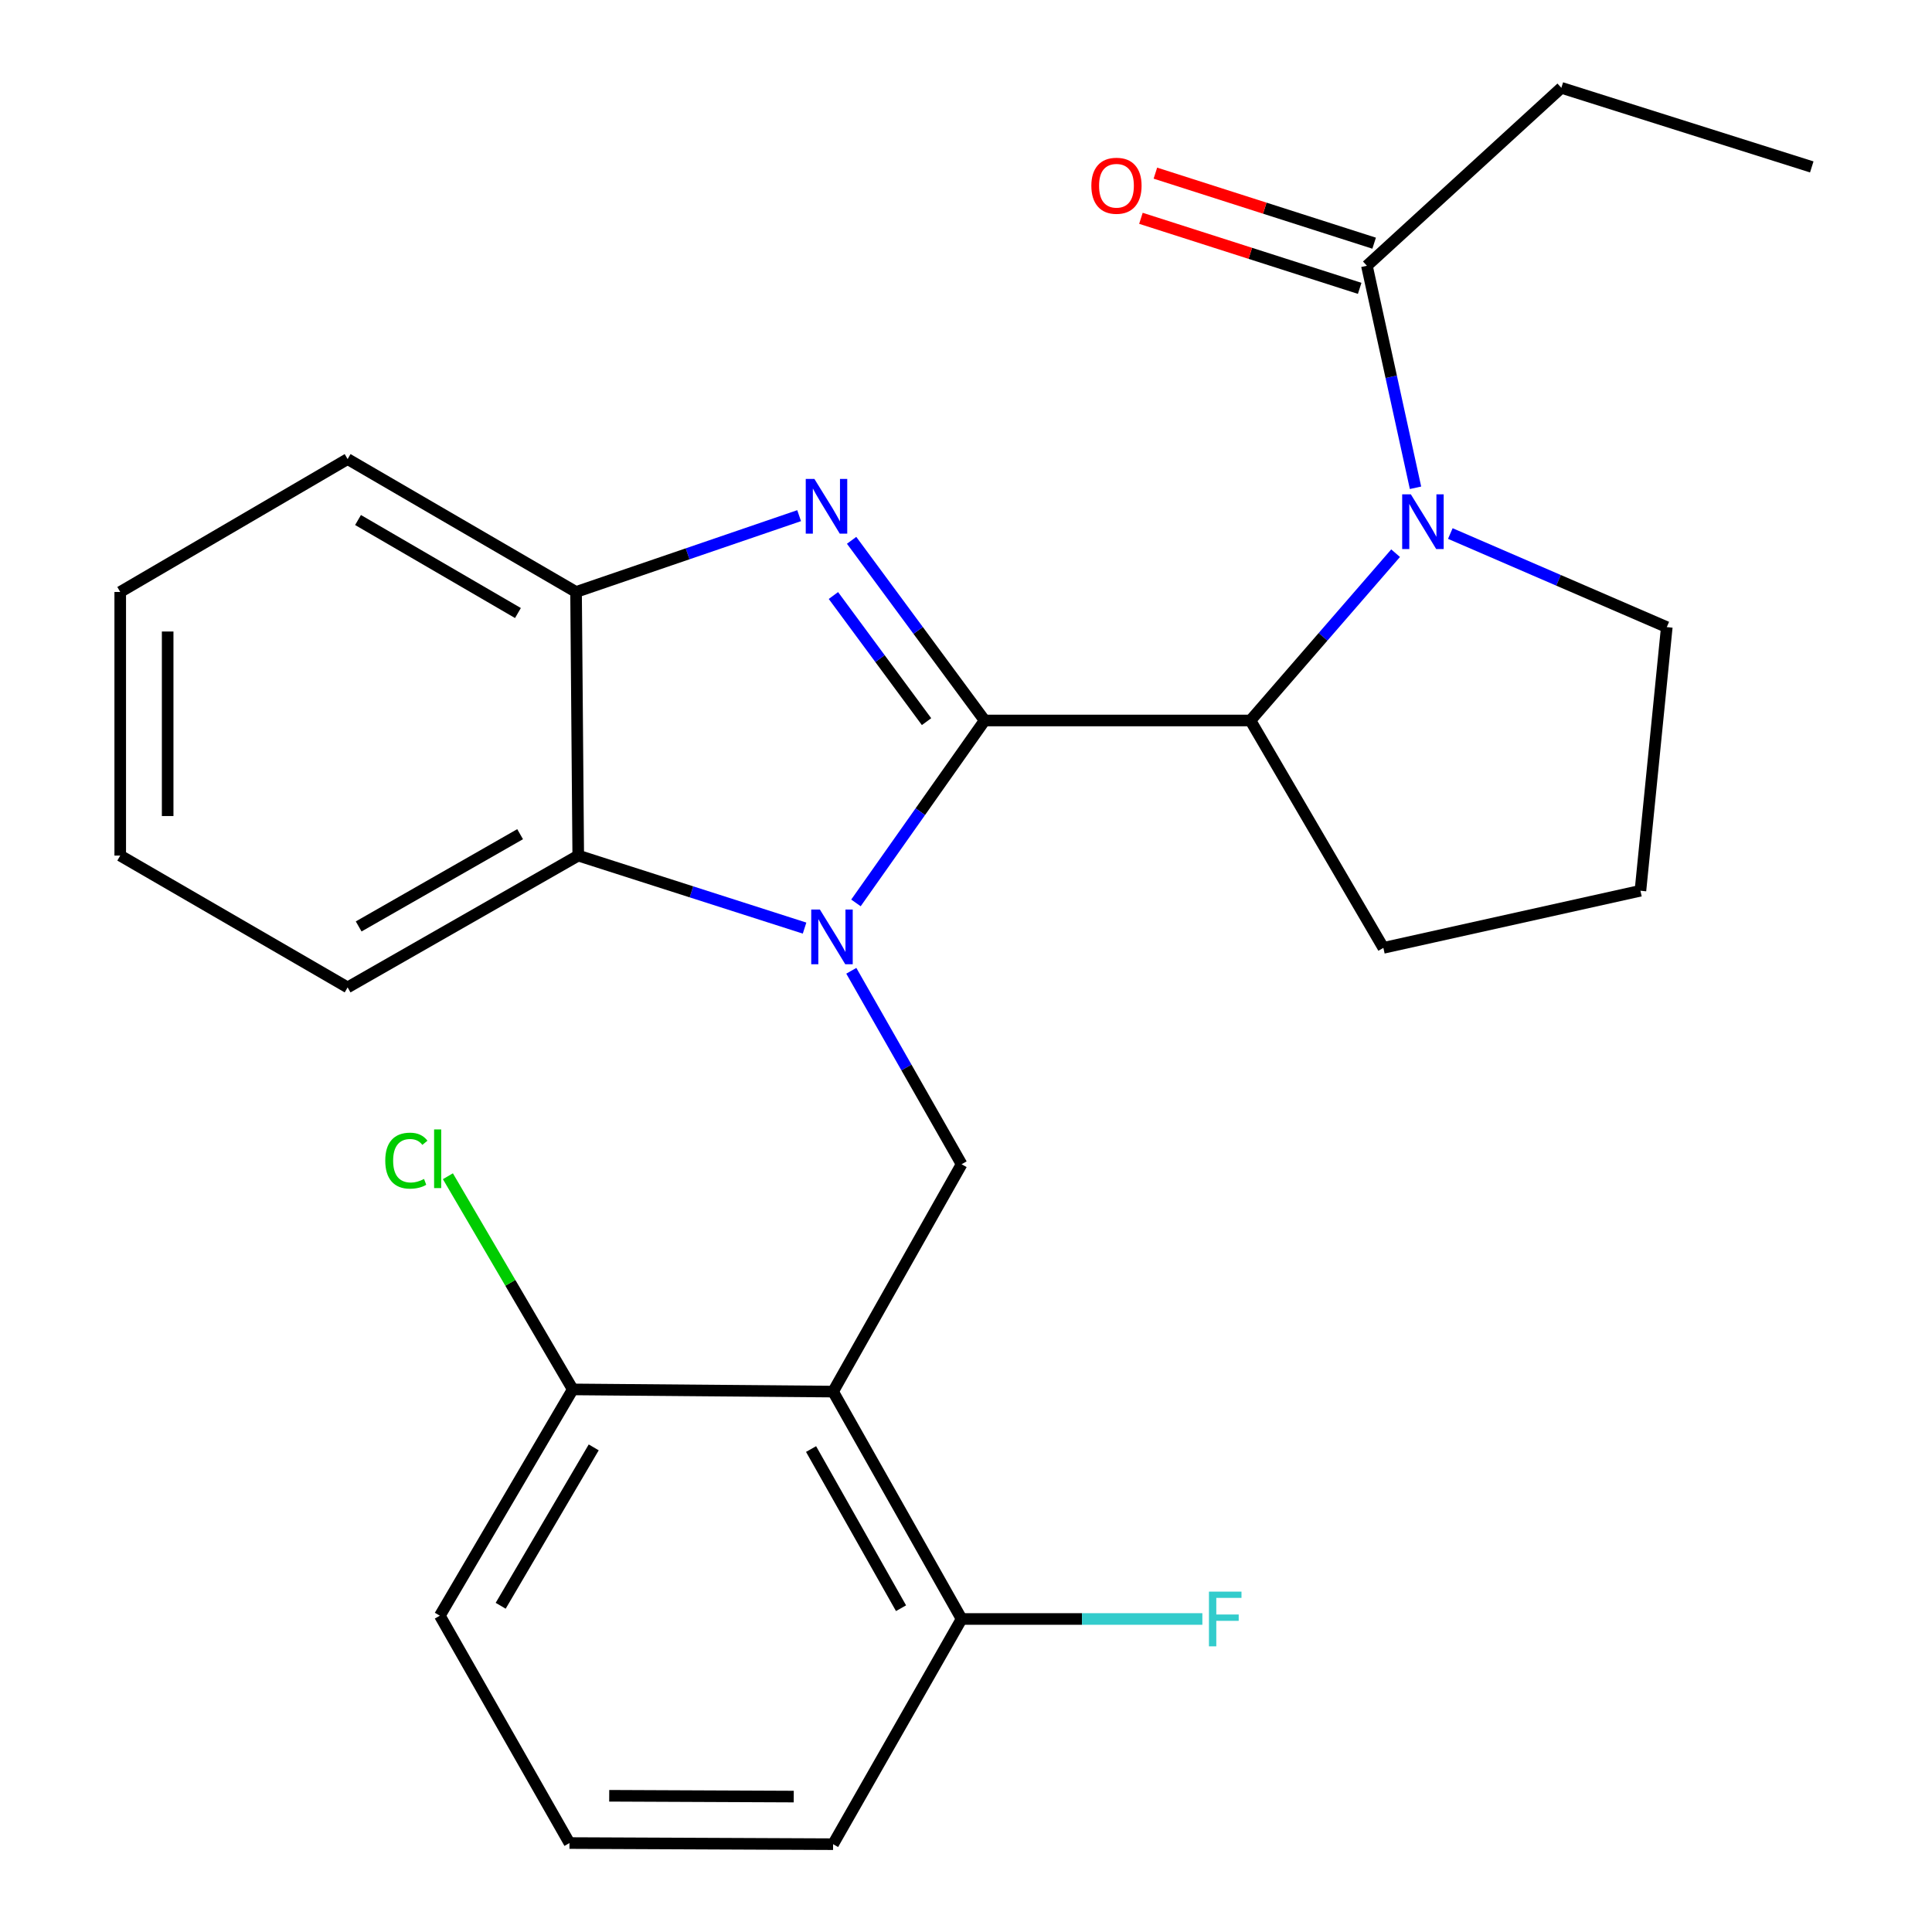 <?xml version='1.0' encoding='iso-8859-1'?>
<svg version='1.1' baseProfile='full'
              xmlns='http://www.w3.org/2000/svg'
                      xmlns:rdkit='http://www.rdkit.org/xml'
                      xmlns:xlink='http://www.w3.org/1999/xlink'
                  xml:space='preserve'
width='1000px' height='1000px' viewBox='0 0 1000 1000'>
<!-- END OF HEADER -->
<rect style='opacity:1.0;fill:#FFFFFF;stroke:none' width='1000' height='1000' x='0' y='0'> </rect>
<path class='bond-0' d='M 509.657,372.922 L 476.348,420.132' style='fill:none;fill-rule:evenodd;stroke:#000000;stroke-width:6px;stroke-linecap:butt;stroke-linejoin:miter;stroke-opacity:1' />
<path class='bond-0' d='M 476.348,420.132 L 443.039,467.342' style='fill:none;fill-rule:evenodd;stroke:#0000FF;stroke-width:6px;stroke-linecap:butt;stroke-linejoin:miter;stroke-opacity:1' />
<path class='bond-1' d='M 509.657,372.922 L 475.225,326.294' style='fill:none;fill-rule:evenodd;stroke:#000000;stroke-width:6px;stroke-linecap:butt;stroke-linejoin:miter;stroke-opacity:1' />
<path class='bond-1' d='M 475.225,326.294 L 440.794,279.667' style='fill:none;fill-rule:evenodd;stroke:#0000FF;stroke-width:6px;stroke-linecap:butt;stroke-linejoin:miter;stroke-opacity:1' />
<path class='bond-1' d='M 479.577,373.518 L 455.475,340.878' style='fill:none;fill-rule:evenodd;stroke:#000000;stroke-width:6px;stroke-linecap:butt;stroke-linejoin:miter;stroke-opacity:1' />
<path class='bond-1' d='M 455.475,340.878 L 431.373,308.239' style='fill:none;fill-rule:evenodd;stroke:#0000FF;stroke-width:6px;stroke-linecap:butt;stroke-linejoin:miter;stroke-opacity:1' />
<path class='bond-3' d='M 509.657,372.922 L 647.223,372.922' style='fill:none;fill-rule:evenodd;stroke:#000000;stroke-width:6px;stroke-linecap:butt;stroke-linejoin:miter;stroke-opacity:1' />
<path class='bond-5' d='M 440.634,502.475 L 469.178,552.542' style='fill:none;fill-rule:evenodd;stroke:#0000FF;stroke-width:6px;stroke-linecap:butt;stroke-linejoin:miter;stroke-opacity:1' />
<path class='bond-5' d='M 469.178,552.542 L 497.722,602.609' style='fill:none;fill-rule:evenodd;stroke:#000000;stroke-width:6px;stroke-linecap:butt;stroke-linejoin:miter;stroke-opacity:1' />
<path class='bond-6' d='M 416.442,480.383 L 357.87,461.617' style='fill:none;fill-rule:evenodd;stroke:#0000FF;stroke-width:6px;stroke-linecap:butt;stroke-linejoin:miter;stroke-opacity:1' />
<path class='bond-6' d='M 357.87,461.617 L 299.297,442.851' style='fill:none;fill-rule:evenodd;stroke:#000000;stroke-width:6px;stroke-linecap:butt;stroke-linejoin:miter;stroke-opacity:1' />
<path class='bond-7' d='M 413.628,266.907 L 355.896,286.655' style='fill:none;fill-rule:evenodd;stroke:#0000FF;stroke-width:6px;stroke-linecap:butt;stroke-linejoin:miter;stroke-opacity:1' />
<path class='bond-7' d='M 355.896,286.655 L 298.165,306.403' style='fill:none;fill-rule:evenodd;stroke:#000000;stroke-width:6px;stroke-linecap:butt;stroke-linejoin:miter;stroke-opacity:1' />
<path class='bond-2' d='M 722.361,286.329 L 684.792,329.626' style='fill:none;fill-rule:evenodd;stroke:#0000FF;stroke-width:6px;stroke-linecap:butt;stroke-linejoin:miter;stroke-opacity:1' />
<path class='bond-2' d='M 684.792,329.626 L 647.223,372.922' style='fill:none;fill-rule:evenodd;stroke:#000000;stroke-width:6px;stroke-linecap:butt;stroke-linejoin:miter;stroke-opacity:1' />
<path class='bond-8' d='M 732.665,252.477 L 720.087,195.019' style='fill:none;fill-rule:evenodd;stroke:#0000FF;stroke-width:6px;stroke-linecap:butt;stroke-linejoin:miter;stroke-opacity:1' />
<path class='bond-8' d='M 720.087,195.019 L 707.509,137.561' style='fill:none;fill-rule:evenodd;stroke:#000000;stroke-width:6px;stroke-linecap:butt;stroke-linejoin:miter;stroke-opacity:1' />
<path class='bond-12' d='M 750.684,276.156 L 806.705,300.377' style='fill:none;fill-rule:evenodd;stroke:#0000FF;stroke-width:6px;stroke-linecap:butt;stroke-linejoin:miter;stroke-opacity:1' />
<path class='bond-12' d='M 806.705,300.377 L 862.725,324.598' style='fill:none;fill-rule:evenodd;stroke:#000000;stroke-width:6px;stroke-linecap:butt;stroke-linejoin:miter;stroke-opacity:1' />
<path class='bond-15' d='M 647.223,372.922 L 716.034,490.616' style='fill:none;fill-rule:evenodd;stroke:#000000;stroke-width:6px;stroke-linecap:butt;stroke-linejoin:miter;stroke-opacity:1' />
<path class='bond-4' d='M 431.203,720.289 L 497.722,602.609' style='fill:none;fill-rule:evenodd;stroke:#000000;stroke-width:6px;stroke-linecap:butt;stroke-linejoin:miter;stroke-opacity:1' />
<path class='bond-9' d='M 431.203,720.289 L 497.722,837.983' style='fill:none;fill-rule:evenodd;stroke:#000000;stroke-width:6px;stroke-linecap:butt;stroke-linejoin:miter;stroke-opacity:1' />
<path class='bond-9' d='M 419.808,750.023 L 466.371,832.409' style='fill:none;fill-rule:evenodd;stroke:#000000;stroke-width:6px;stroke-linecap:butt;stroke-linejoin:miter;stroke-opacity:1' />
<path class='bond-10' d='M 431.203,720.289 L 296.46,719.157' style='fill:none;fill-rule:evenodd;stroke:#000000;stroke-width:6px;stroke-linecap:butt;stroke-linejoin:miter;stroke-opacity:1' />
<path class='bond-16' d='M 299.297,442.851 L 179.925,511.075' style='fill:none;fill-rule:evenodd;stroke:#000000;stroke-width:6px;stroke-linecap:butt;stroke-linejoin:miter;stroke-opacity:1' />
<path class='bond-16' d='M 269.209,431.769 L 185.649,479.526' style='fill:none;fill-rule:evenodd;stroke:#000000;stroke-width:6px;stroke-linecap:butt;stroke-linejoin:miter;stroke-opacity:1' />
<path class='bond-26' d='M 299.297,442.851 L 298.165,306.403' style='fill:none;fill-rule:evenodd;stroke:#000000;stroke-width:6px;stroke-linecap:butt;stroke-linejoin:miter;stroke-opacity:1' />
<path class='bond-17' d='M 298.165,306.403 L 179.925,237.62' style='fill:none;fill-rule:evenodd;stroke:#000000;stroke-width:6px;stroke-linecap:butt;stroke-linejoin:miter;stroke-opacity:1' />
<path class='bond-17' d='M 268.084,317.307 L 185.316,269.158' style='fill:none;fill-rule:evenodd;stroke:#000000;stroke-width:6px;stroke-linecap:butt;stroke-linejoin:miter;stroke-opacity:1' />
<path class='bond-11' d='M 711.252,125.87 L 654.64,107.744' style='fill:none;fill-rule:evenodd;stroke:#000000;stroke-width:6px;stroke-linecap:butt;stroke-linejoin:miter;stroke-opacity:1' />
<path class='bond-11' d='M 654.64,107.744 L 598.027,89.618' style='fill:none;fill-rule:evenodd;stroke:#FF0000;stroke-width:6px;stroke-linecap:butt;stroke-linejoin:miter;stroke-opacity:1' />
<path class='bond-11' d='M 703.766,149.252 L 647.153,131.126' style='fill:none;fill-rule:evenodd;stroke:#000000;stroke-width:6px;stroke-linecap:butt;stroke-linejoin:miter;stroke-opacity:1' />
<path class='bond-11' d='M 647.153,131.126 L 590.54,112.999' style='fill:none;fill-rule:evenodd;stroke:#FF0000;stroke-width:6px;stroke-linecap:butt;stroke-linejoin:miter;stroke-opacity:1' />
<path class='bond-18' d='M 707.509,137.561 L 808.154,45.455' style='fill:none;fill-rule:evenodd;stroke:#000000;stroke-width:6px;stroke-linecap:butt;stroke-linejoin:miter;stroke-opacity:1' />
<path class='bond-13' d='M 497.722,837.983 L 560.031,837.983' style='fill:none;fill-rule:evenodd;stroke:#000000;stroke-width:6px;stroke-linecap:butt;stroke-linejoin:miter;stroke-opacity:1' />
<path class='bond-13' d='M 560.031,837.983 L 622.339,837.983' style='fill:none;fill-rule:evenodd;stroke:#33CCCC;stroke-width:6px;stroke-linecap:butt;stroke-linejoin:miter;stroke-opacity:1' />
<path class='bond-22' d='M 497.722,837.983 L 431.203,954.545' style='fill:none;fill-rule:evenodd;stroke:#000000;stroke-width:6px;stroke-linecap:butt;stroke-linejoin:miter;stroke-opacity:1' />
<path class='bond-14' d='M 296.46,719.157 L 264.145,663.988' style='fill:none;fill-rule:evenodd;stroke:#000000;stroke-width:6px;stroke-linecap:butt;stroke-linejoin:miter;stroke-opacity:1' />
<path class='bond-14' d='M 264.145,663.988 L 231.83,608.819' style='fill:none;fill-rule:evenodd;stroke:#00CC00;stroke-width:6px;stroke-linecap:butt;stroke-linejoin:miter;stroke-opacity:1' />
<path class='bond-21' d='M 296.46,719.157 L 227.663,836.279' style='fill:none;fill-rule:evenodd;stroke:#000000;stroke-width:6px;stroke-linecap:butt;stroke-linejoin:miter;stroke-opacity:1' />
<path class='bond-21' d='M 307.309,749.16 L 259.151,831.145' style='fill:none;fill-rule:evenodd;stroke:#000000;stroke-width:6px;stroke-linecap:butt;stroke-linejoin:miter;stroke-opacity:1' />
<path class='bond-27' d='M 862.725,324.598 L 849.086,461.046' style='fill:none;fill-rule:evenodd;stroke:#000000;stroke-width:6px;stroke-linecap:butt;stroke-linejoin:miter;stroke-opacity:1' />
<path class='bond-19' d='M 716.034,490.616 L 849.086,461.046' style='fill:none;fill-rule:evenodd;stroke:#000000;stroke-width:6px;stroke-linecap:butt;stroke-linejoin:miter;stroke-opacity:1' />
<path class='bond-24' d='M 179.925,511.075 L 62.231,442.851' style='fill:none;fill-rule:evenodd;stroke:#000000;stroke-width:6px;stroke-linecap:butt;stroke-linejoin:miter;stroke-opacity:1' />
<path class='bond-25' d='M 179.925,237.62 L 62.231,306.403' style='fill:none;fill-rule:evenodd;stroke:#000000;stroke-width:6px;stroke-linecap:butt;stroke-linejoin:miter;stroke-opacity:1' />
<path class='bond-23' d='M 808.154,45.455 L 937.769,86.4' style='fill:none;fill-rule:evenodd;stroke:#000000;stroke-width:6px;stroke-linecap:butt;stroke-linejoin:miter;stroke-opacity:1' />
<path class='bond-20' d='M 294.755,953.959 L 227.663,836.279' style='fill:none;fill-rule:evenodd;stroke:#000000;stroke-width:6px;stroke-linecap:butt;stroke-linejoin:miter;stroke-opacity:1' />
<path class='bond-29' d='M 294.755,953.959 L 431.203,954.545' style='fill:none;fill-rule:evenodd;stroke:#000000;stroke-width:6px;stroke-linecap:butt;stroke-linejoin:miter;stroke-opacity:1' />
<path class='bond-29' d='M 315.328,929.496 L 410.841,929.907' style='fill:none;fill-rule:evenodd;stroke:#000000;stroke-width:6px;stroke-linecap:butt;stroke-linejoin:miter;stroke-opacity:1' />
<path class='bond-28' d='M 62.231,442.851 L 62.231,306.403' style='fill:none;fill-rule:evenodd;stroke:#000000;stroke-width:6px;stroke-linecap:butt;stroke-linejoin:miter;stroke-opacity:1' />
<path class='bond-28' d='M 86.782,422.384 L 86.782,326.87' style='fill:none;fill-rule:evenodd;stroke:#000000;stroke-width:6px;stroke-linecap:butt;stroke-linejoin:miter;stroke-opacity:1' />
<path  class='atom-1' d='M 424.37 470.769
L 433.65 485.769
Q 434.57 487.249, 436.05 489.929
Q 437.53 492.609, 437.61 492.769
L 437.61 470.769
L 441.37 470.769
L 441.37 499.089
L 437.49 499.089
L 427.53 482.689
Q 426.37 480.769, 425.13 478.569
Q 423.93 476.369, 423.57 475.689
L 423.57 499.089
L 419.89 499.089
L 419.89 470.769
L 424.37 470.769
' fill='#0000FF'/>
<path  class='atom-2' d='M 421.533 247.901
L 430.813 262.901
Q 431.733 264.381, 433.213 267.061
Q 434.693 269.741, 434.773 269.901
L 434.773 247.901
L 438.533 247.901
L 438.533 276.221
L 434.653 276.221
L 424.693 259.821
Q 423.533 257.901, 422.293 255.701
Q 421.093 253.501, 420.733 252.821
L 420.733 276.221
L 417.053 276.221
L 417.053 247.901
L 421.533 247.901
' fill='#0000FF'/>
<path  class='atom-3' d='M 730.247 255.867
L 739.527 270.867
Q 740.447 272.347, 741.927 275.027
Q 743.407 277.707, 743.487 277.867
L 743.487 255.867
L 747.247 255.867
L 747.247 284.187
L 743.367 284.187
L 733.407 267.787
Q 732.247 265.867, 731.007 263.667
Q 729.807 261.467, 729.447 260.787
L 729.447 284.187
L 725.767 284.187
L 725.767 255.867
L 730.247 255.867
' fill='#0000FF'/>
<path  class='atom-12' d='M 564.881 96.137
Q 564.881 89.337, 568.241 85.537
Q 571.601 81.737, 577.881 81.737
Q 584.161 81.737, 587.521 85.537
Q 590.881 89.337, 590.881 96.137
Q 590.881 103.017, 587.481 106.937
Q 584.081 110.817, 577.881 110.817
Q 571.641 110.817, 568.241 106.937
Q 564.881 103.057, 564.881 96.137
M 577.881 107.617
Q 582.201 107.617, 584.521 104.737
Q 586.881 101.817, 586.881 96.137
Q 586.881 90.577, 584.521 87.777
Q 582.201 84.937, 577.881 84.937
Q 573.561 84.937, 571.201 87.737
Q 568.881 90.537, 568.881 96.137
Q 568.881 101.857, 571.201 104.737
Q 573.561 107.617, 577.881 107.617
' fill='#FF0000'/>
<path  class='atom-14' d='M 625.75 823.823
L 642.59 823.823
L 642.59 827.063
L 629.55 827.063
L 629.55 835.663
L 641.15 835.663
L 641.15 838.943
L 629.55 838.943
L 629.55 852.143
L 625.75 852.143
L 625.75 823.823
' fill='#33CCCC'/>
<path  class='atom-15' d='M 199.411 600.752
Q 199.411 593.712, 202.691 590.032
Q 206.011 586.312, 212.291 586.312
Q 218.131 586.312, 221.251 590.432
L 218.611 592.592
Q 216.331 589.592, 212.291 589.592
Q 208.011 589.592, 205.731 592.472
Q 203.491 595.312, 203.491 600.752
Q 203.491 606.352, 205.811 609.232
Q 208.171 612.112, 212.731 612.112
Q 215.851 612.112, 219.491 610.232
L 220.611 613.232
Q 219.131 614.192, 216.891 614.752
Q 214.651 615.312, 212.171 615.312
Q 206.011 615.312, 202.691 611.552
Q 199.411 607.792, 199.411 600.752
' fill='#00CC00'/>
<path  class='atom-15' d='M 224.691 584.592
L 228.371 584.592
L 228.371 614.952
L 224.691 614.952
L 224.691 584.592
' fill='#00CC00'/>
</svg>
